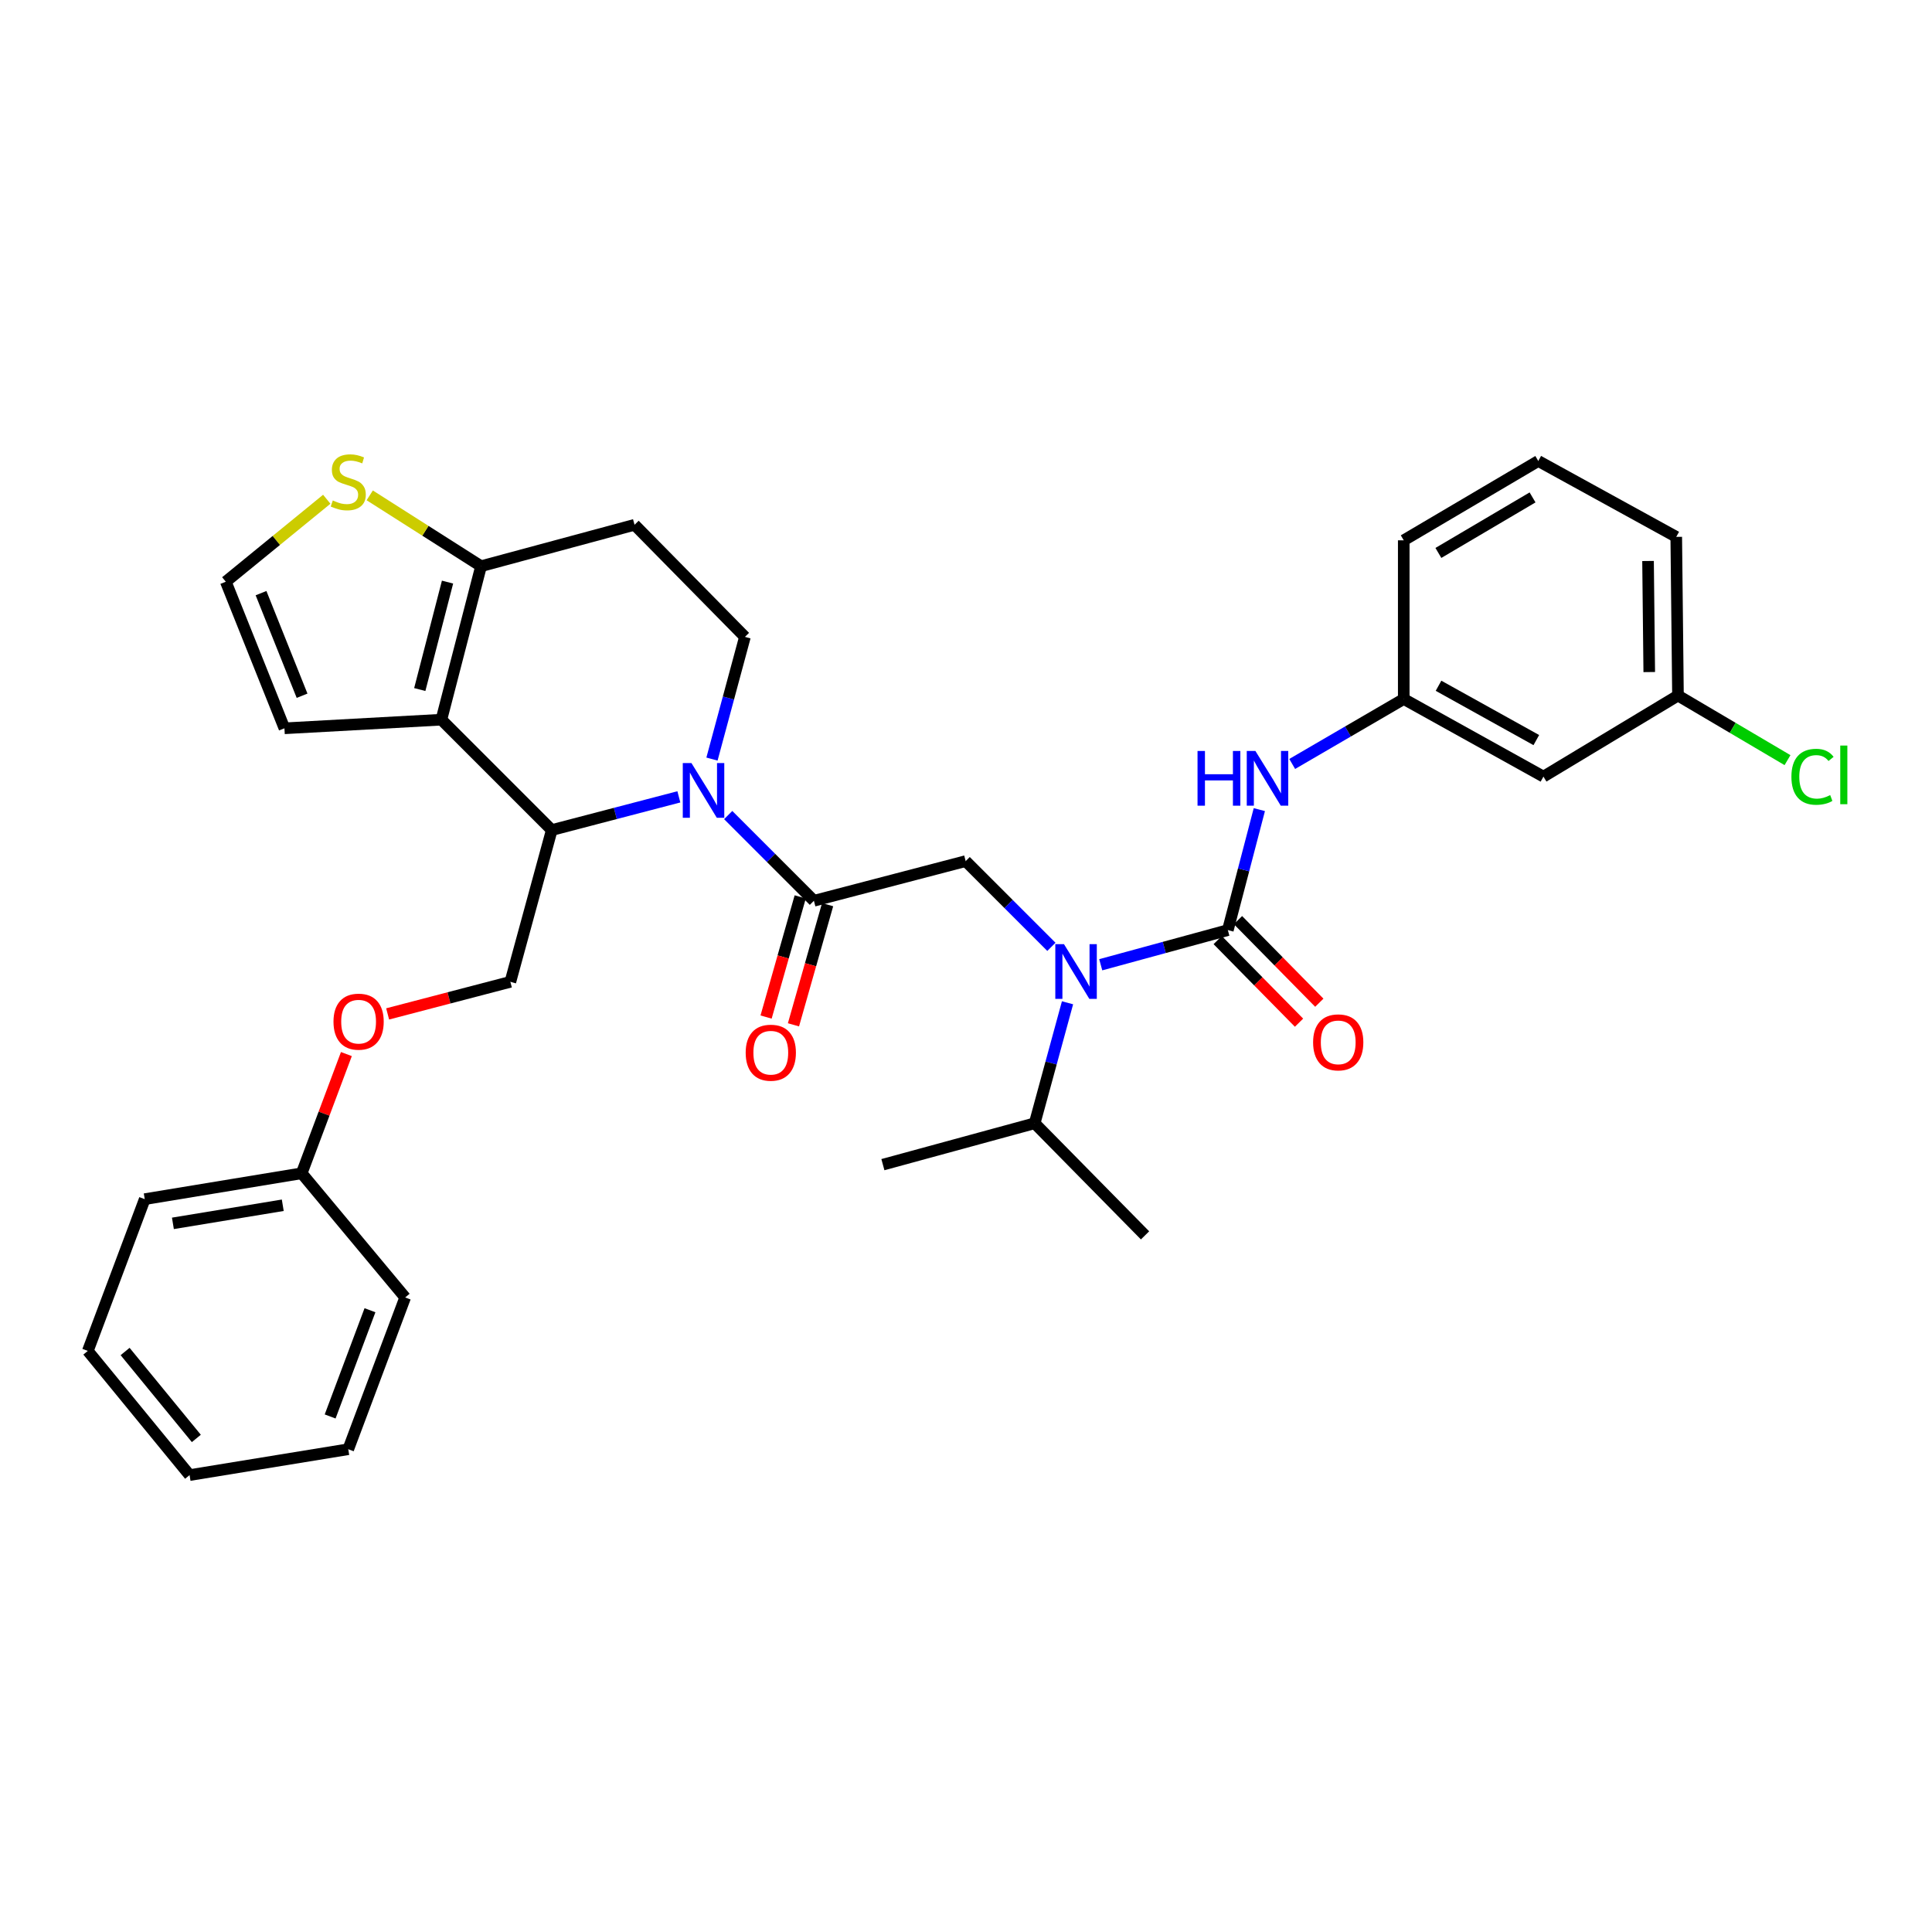 <?xml version='1.0' encoding='iso-8859-1'?>
<svg version='1.1' baseProfile='full'
              xmlns='http://www.w3.org/2000/svg'
                      xmlns:rdkit='http://www.rdkit.org/xml'
                      xmlns:xlink='http://www.w3.org/1999/xlink'
                  xml:space='preserve'
width='1000px' height='1000px' viewBox='0 0 1000 1000'>
<!-- END OF HEADER -->
<rect style='opacity:1.0;fill:#FFFFFF;stroke:none' width='1000' height='1000' x='0' y='0'> </rect>
<path class='bond-0' d='M 798.886,401.972 L 726.577,361.802' style='fill:none;fill-rule:evenodd;stroke:#000000;stroke-width:6px;stroke-linecap:butt;stroke-linejoin:miter;stroke-opacity:1' />
<path class='bond-0' d='M 795.195,383.065 L 744.579,354.946' style='fill:none;fill-rule:evenodd;stroke:#000000;stroke-width:6px;stroke-linecap:butt;stroke-linejoin:miter;stroke-opacity:1' />
<path class='bond-1' d='M 798.886,401.972 L 868.518,360.017' style='fill:none;fill-rule:evenodd;stroke:#000000;stroke-width:6px;stroke-linecap:butt;stroke-linejoin:miter;stroke-opacity:1' />
<path class='bond-2' d='M 544.205,490.083 L 522.019,467.897' style='fill:none;fill-rule:evenodd;stroke:#0000FF;stroke-width:6px;stroke-linecap:butt;stroke-linejoin:miter;stroke-opacity:1' />
<path class='bond-2' d='M 522.019,467.897 L 499.833,445.711' style='fill:none;fill-rule:evenodd;stroke:#000000;stroke-width:6px;stroke-linecap:butt;stroke-linejoin:miter;stroke-opacity:1' />
<path class='bond-3' d='M 569.741,499.359 L 602.635,490.389' style='fill:none;fill-rule:evenodd;stroke:#0000FF;stroke-width:6px;stroke-linecap:butt;stroke-linejoin:miter;stroke-opacity:1' />
<path class='bond-3' d='M 602.635,490.389 L 635.529,481.419' style='fill:none;fill-rule:evenodd;stroke:#000000;stroke-width:6px;stroke-linecap:butt;stroke-linejoin:miter;stroke-opacity:1' />
<path class='bond-4' d='M 552.548,519.038 L 544.045,550.218' style='fill:none;fill-rule:evenodd;stroke:#0000FF;stroke-width:6px;stroke-linecap:butt;stroke-linejoin:miter;stroke-opacity:1' />
<path class='bond-4' d='M 544.045,550.218 L 535.542,581.398' style='fill:none;fill-rule:evenodd;stroke:#000000;stroke-width:6px;stroke-linecap:butt;stroke-linejoin:miter;stroke-opacity:1' />
<path class='bond-5' d='M 630.279,486.589 L 651.327,507.965' style='fill:none;fill-rule:evenodd;stroke:#000000;stroke-width:6px;stroke-linecap:butt;stroke-linejoin:miter;stroke-opacity:1' />
<path class='bond-5' d='M 651.327,507.965 L 672.375,529.342' style='fill:none;fill-rule:evenodd;stroke:#FF0000;stroke-width:6px;stroke-linecap:butt;stroke-linejoin:miter;stroke-opacity:1' />
<path class='bond-5' d='M 640.779,476.25 L 661.827,497.627' style='fill:none;fill-rule:evenodd;stroke:#000000;stroke-width:6px;stroke-linecap:butt;stroke-linejoin:miter;stroke-opacity:1' />
<path class='bond-5' d='M 661.827,497.627 L 682.875,519.004' style='fill:none;fill-rule:evenodd;stroke:#FF0000;stroke-width:6px;stroke-linecap:butt;stroke-linejoin:miter;stroke-opacity:1' />
<path class='bond-6' d='M 635.529,481.419 L 643.679,450.237' style='fill:none;fill-rule:evenodd;stroke:#000000;stroke-width:6px;stroke-linecap:butt;stroke-linejoin:miter;stroke-opacity:1' />
<path class='bond-6' d='M 643.679,450.237 L 651.829,419.054' style='fill:none;fill-rule:evenodd;stroke:#0000FF;stroke-width:6px;stroke-linecap:butt;stroke-linejoin:miter;stroke-opacity:1' />
<path class='bond-7' d='M 668.84,395.422 L 697.708,378.612' style='fill:none;fill-rule:evenodd;stroke:#0000FF;stroke-width:6px;stroke-linecap:butt;stroke-linejoin:miter;stroke-opacity:1' />
<path class='bond-7' d='M 697.708,378.612 L 726.577,361.802' style='fill:none;fill-rule:evenodd;stroke:#000000;stroke-width:6px;stroke-linecap:butt;stroke-linejoin:miter;stroke-opacity:1' />
<path class='bond-8' d='M 726.577,361.802 L 726.577,279.669' style='fill:none;fill-rule:evenodd;stroke:#000000;stroke-width:6px;stroke-linecap:butt;stroke-linejoin:miter;stroke-opacity:1' />
<path class='bond-9' d='M 868.518,360.017 L 896.864,376.733' style='fill:none;fill-rule:evenodd;stroke:#000000;stroke-width:6px;stroke-linecap:butt;stroke-linejoin:miter;stroke-opacity:1' />
<path class='bond-9' d='M 896.864,376.733 L 925.21,393.448' style='fill:none;fill-rule:evenodd;stroke:#00CC00;stroke-width:6px;stroke-linecap:butt;stroke-linejoin:miter;stroke-opacity:1' />
<path class='bond-10' d='M 868.518,360.017 L 867.626,277.884' style='fill:none;fill-rule:evenodd;stroke:#000000;stroke-width:6px;stroke-linecap:butt;stroke-linejoin:miter;stroke-opacity:1' />
<path class='bond-10' d='M 853.65,347.857 L 853.025,290.364' style='fill:none;fill-rule:evenodd;stroke:#000000;stroke-width:6px;stroke-linecap:butt;stroke-linejoin:miter;stroke-opacity:1' />
<path class='bond-11' d='M 535.542,581.398 L 592.674,639.423' style='fill:none;fill-rule:evenodd;stroke:#000000;stroke-width:6px;stroke-linecap:butt;stroke-linejoin:miter;stroke-opacity:1' />
<path class='bond-12' d='M 535.542,581.398 L 456.986,602.822' style='fill:none;fill-rule:evenodd;stroke:#000000;stroke-width:6px;stroke-linecap:butt;stroke-linejoin:miter;stroke-opacity:1' />
<path class='bond-13' d='M 351.376,412.448 L 318.483,421.044' style='fill:none;fill-rule:evenodd;stroke:#0000FF;stroke-width:6px;stroke-linecap:butt;stroke-linejoin:miter;stroke-opacity:1' />
<path class='bond-13' d='M 318.483,421.044 L 285.591,429.641' style='fill:none;fill-rule:evenodd;stroke:#000000;stroke-width:6px;stroke-linecap:butt;stroke-linejoin:miter;stroke-opacity:1' />
<path class='bond-14' d='M 376.906,421.87 L 399.092,444.056' style='fill:none;fill-rule:evenodd;stroke:#0000FF;stroke-width:6px;stroke-linecap:butt;stroke-linejoin:miter;stroke-opacity:1' />
<path class='bond-14' d='M 399.092,444.056 L 421.278,466.242' style='fill:none;fill-rule:evenodd;stroke:#000000;stroke-width:6px;stroke-linecap:butt;stroke-linejoin:miter;stroke-opacity:1' />
<path class='bond-15' d='M 368.519,392.893 L 377.044,361.278' style='fill:none;fill-rule:evenodd;stroke:#0000FF;stroke-width:6px;stroke-linecap:butt;stroke-linejoin:miter;stroke-opacity:1' />
<path class='bond-15' d='M 377.044,361.278 L 385.569,329.662' style='fill:none;fill-rule:evenodd;stroke:#000000;stroke-width:6px;stroke-linecap:butt;stroke-linejoin:miter;stroke-opacity:1' />
<path class='bond-16' d='M 414.191,464.229 L 405.357,495.326' style='fill:none;fill-rule:evenodd;stroke:#000000;stroke-width:6px;stroke-linecap:butt;stroke-linejoin:miter;stroke-opacity:1' />
<path class='bond-16' d='M 405.357,495.326 L 396.523,526.423' style='fill:none;fill-rule:evenodd;stroke:#FF0000;stroke-width:6px;stroke-linecap:butt;stroke-linejoin:miter;stroke-opacity:1' />
<path class='bond-16' d='M 428.365,468.255 L 419.531,499.352' style='fill:none;fill-rule:evenodd;stroke:#000000;stroke-width:6px;stroke-linecap:butt;stroke-linejoin:miter;stroke-opacity:1' />
<path class='bond-16' d='M 419.531,499.352 L 410.697,530.449' style='fill:none;fill-rule:evenodd;stroke:#FF0000;stroke-width:6px;stroke-linecap:butt;stroke-linejoin:miter;stroke-opacity:1' />
<path class='bond-17' d='M 421.278,466.242 L 499.833,445.711' style='fill:none;fill-rule:evenodd;stroke:#000000;stroke-width:6px;stroke-linecap:butt;stroke-linejoin:miter;stroke-opacity:1' />
<path class='bond-18' d='M 285.591,429.641 L 228.459,372.509' style='fill:none;fill-rule:evenodd;stroke:#000000;stroke-width:6px;stroke-linecap:butt;stroke-linejoin:miter;stroke-opacity:1' />
<path class='bond-19' d='M 285.591,429.641 L 264.167,508.197' style='fill:none;fill-rule:evenodd;stroke:#000000;stroke-width:6px;stroke-linecap:butt;stroke-linejoin:miter;stroke-opacity:1' />
<path class='bond-20' d='M 385.569,329.662 L 328.437,271.638' style='fill:none;fill-rule:evenodd;stroke:#000000;stroke-width:6px;stroke-linecap:butt;stroke-linejoin:miter;stroke-opacity:1' />
<path class='bond-21' d='M 328.437,271.638 L 248.99,293.062' style='fill:none;fill-rule:evenodd;stroke:#000000;stroke-width:6px;stroke-linecap:butt;stroke-linejoin:miter;stroke-opacity:1' />
<path class='bond-22' d='M 228.459,372.509 L 248.99,293.062' style='fill:none;fill-rule:evenodd;stroke:#000000;stroke-width:6px;stroke-linecap:butt;stroke-linejoin:miter;stroke-opacity:1' />
<path class='bond-22' d='M 217.272,356.905 L 231.643,301.292' style='fill:none;fill-rule:evenodd;stroke:#000000;stroke-width:6px;stroke-linecap:butt;stroke-linejoin:miter;stroke-opacity:1' />
<path class='bond-23' d='M 228.459,372.509 L 147.226,376.971' style='fill:none;fill-rule:evenodd;stroke:#000000;stroke-width:6px;stroke-linecap:butt;stroke-linejoin:miter;stroke-opacity:1' />
<path class='bond-24' d='M 248.99,293.062 L 220.182,274.729' style='fill:none;fill-rule:evenodd;stroke:#000000;stroke-width:6px;stroke-linecap:butt;stroke-linejoin:miter;stroke-opacity:1' />
<path class='bond-24' d='M 220.182,274.729 L 191.375,256.397' style='fill:none;fill-rule:evenodd;stroke:#CCCC00;stroke-width:6px;stroke-linecap:butt;stroke-linejoin:miter;stroke-opacity:1' />
<path class='bond-25' d='M 169.132,258.409 L 143.002,279.751' style='fill:none;fill-rule:evenodd;stroke:#CCCC00;stroke-width:6px;stroke-linecap:butt;stroke-linejoin:miter;stroke-opacity:1' />
<path class='bond-25' d='M 143.002,279.751 L 116.872,301.092' style='fill:none;fill-rule:evenodd;stroke:#000000;stroke-width:6px;stroke-linecap:butt;stroke-linejoin:miter;stroke-opacity:1' />
<path class='bond-26' d='M 116.872,301.092 L 147.226,376.971' style='fill:none;fill-rule:evenodd;stroke:#000000;stroke-width:6px;stroke-linecap:butt;stroke-linejoin:miter;stroke-opacity:1' />
<path class='bond-26' d='M 135.106,307.001 L 156.354,360.116' style='fill:none;fill-rule:evenodd;stroke:#000000;stroke-width:6px;stroke-linecap:butt;stroke-linejoin:miter;stroke-opacity:1' />
<path class='bond-27' d='M 45.455,699.231 L 98.125,763.51' style='fill:none;fill-rule:evenodd;stroke:#000000;stroke-width:6px;stroke-linecap:butt;stroke-linejoin:miter;stroke-opacity:1' />
<path class='bond-27' d='M 64.753,699.534 L 101.622,744.529' style='fill:none;fill-rule:evenodd;stroke:#000000;stroke-width:6px;stroke-linecap:butt;stroke-linejoin:miter;stroke-opacity:1' />
<path class='bond-28' d='M 45.455,699.231 L 74.917,620.676' style='fill:none;fill-rule:evenodd;stroke:#000000;stroke-width:6px;stroke-linecap:butt;stroke-linejoin:miter;stroke-opacity:1' />
<path class='bond-29' d='M 200.641,524.8 L 232.404,516.498' style='fill:none;fill-rule:evenodd;stroke:#FF0000;stroke-width:6px;stroke-linecap:butt;stroke-linejoin:miter;stroke-opacity:1' />
<path class='bond-29' d='M 232.404,516.498 L 264.167,508.197' style='fill:none;fill-rule:evenodd;stroke:#000000;stroke-width:6px;stroke-linecap:butt;stroke-linejoin:miter;stroke-opacity:1' />
<path class='bond-30' d='M 179.29,545.585 L 167.72,576.438' style='fill:none;fill-rule:evenodd;stroke:#FF0000;stroke-width:6px;stroke-linecap:butt;stroke-linejoin:miter;stroke-opacity:1' />
<path class='bond-30' d='M 167.72,576.438 L 156.149,607.291' style='fill:none;fill-rule:evenodd;stroke:#000000;stroke-width:6px;stroke-linecap:butt;stroke-linejoin:miter;stroke-opacity:1' />
<path class='bond-31' d='M 98.125,763.51 L 180.258,750.117' style='fill:none;fill-rule:evenodd;stroke:#000000;stroke-width:6px;stroke-linecap:butt;stroke-linejoin:miter;stroke-opacity:1' />
<path class='bond-32' d='M 180.258,750.117 L 209.712,671.562' style='fill:none;fill-rule:evenodd;stroke:#000000;stroke-width:6px;stroke-linecap:butt;stroke-linejoin:miter;stroke-opacity:1' />
<path class='bond-32' d='M 170.879,733.161 L 191.497,678.172' style='fill:none;fill-rule:evenodd;stroke:#000000;stroke-width:6px;stroke-linecap:butt;stroke-linejoin:miter;stroke-opacity:1' />
<path class='bond-33' d='M 209.712,671.562 L 156.149,607.291' style='fill:none;fill-rule:evenodd;stroke:#000000;stroke-width:6px;stroke-linecap:butt;stroke-linejoin:miter;stroke-opacity:1' />
<path class='bond-34' d='M 156.149,607.291 L 74.917,620.676' style='fill:none;fill-rule:evenodd;stroke:#000000;stroke-width:6px;stroke-linecap:butt;stroke-linejoin:miter;stroke-opacity:1' />
<path class='bond-34' d='M 146.36,623.838 L 89.497,633.208' style='fill:none;fill-rule:evenodd;stroke:#000000;stroke-width:6px;stroke-linecap:butt;stroke-linejoin:miter;stroke-opacity:1' />
<path class='bond-35' d='M 796.209,238.606 L 726.577,279.669' style='fill:none;fill-rule:evenodd;stroke:#000000;stroke-width:6px;stroke-linecap:butt;stroke-linejoin:miter;stroke-opacity:1' />
<path class='bond-35' d='M 793.249,257.459 L 744.506,286.202' style='fill:none;fill-rule:evenodd;stroke:#000000;stroke-width:6px;stroke-linecap:butt;stroke-linejoin:miter;stroke-opacity:1' />
<path class='bond-36' d='M 796.209,238.606 L 867.626,277.884' style='fill:none;fill-rule:evenodd;stroke:#000000;stroke-width:6px;stroke-linecap:butt;stroke-linejoin:miter;stroke-opacity:1' />
<path  class='atom-1' d='M 550.705 488.683
L 559.985 503.683
Q 560.905 505.163, 562.385 507.843
Q 563.865 510.523, 563.945 510.683
L 563.945 488.683
L 567.705 488.683
L 567.705 517.003
L 563.825 517.003
L 553.865 500.603
Q 552.705 498.683, 551.465 496.483
Q 550.265 494.283, 549.905 493.603
L 549.905 517.003
L 546.225 517.003
L 546.225 488.683
L 550.705 488.683
' fill='#0000FF'/>
<path  class='atom-3' d='M 679.661 539.524
Q 679.661 532.724, 683.021 528.924
Q 686.381 525.124, 692.661 525.124
Q 698.941 525.124, 702.301 528.924
Q 705.661 532.724, 705.661 539.524
Q 705.661 546.404, 702.261 550.324
Q 698.861 554.204, 692.661 554.204
Q 686.421 554.204, 683.021 550.324
Q 679.661 546.444, 679.661 539.524
M 692.661 551.004
Q 696.981 551.004, 699.301 548.124
Q 701.661 545.204, 701.661 539.524
Q 701.661 533.964, 699.301 531.164
Q 696.981 528.324, 692.661 528.324
Q 688.341 528.324, 685.981 531.124
Q 683.661 533.924, 683.661 539.524
Q 683.661 545.244, 685.981 548.124
Q 688.341 551.004, 692.661 551.004
' fill='#FF0000'/>
<path  class='atom-4' d='M 619.84 388.704
L 623.68 388.704
L 623.68 400.744
L 638.16 400.744
L 638.16 388.704
L 642 388.704
L 642 417.024
L 638.16 417.024
L 638.16 403.944
L 623.68 403.944
L 623.68 417.024
L 619.84 417.024
L 619.84 388.704
' fill='#0000FF'/>
<path  class='atom-4' d='M 649.8 388.704
L 659.08 403.704
Q 660 405.184, 661.48 407.864
Q 662.96 410.544, 663.04 410.704
L 663.04 388.704
L 666.8 388.704
L 666.8 417.024
L 662.92 417.024
L 652.96 400.624
Q 651.8 398.704, 650.56 396.504
Q 649.36 394.304, 649 393.624
L 649 417.024
L 645.32 417.024
L 645.32 388.704
L 649.8 388.704
' fill='#0000FF'/>
<path  class='atom-9' d='M 357.886 394.95
L 367.166 409.95
Q 368.086 411.43, 369.566 414.11
Q 371.046 416.79, 371.126 416.95
L 371.126 394.95
L 374.886 394.95
L 374.886 423.27
L 371.006 423.27
L 361.046 406.87
Q 359.886 404.95, 358.646 402.75
Q 357.446 400.55, 357.086 399.87
L 357.086 423.27
L 353.406 423.27
L 353.406 394.95
L 357.886 394.95
' fill='#0000FF'/>
<path  class='atom-11' d='M 385.962 544.877
Q 385.962 538.077, 389.322 534.277
Q 392.682 530.477, 398.962 530.477
Q 405.242 530.477, 408.602 534.277
Q 411.962 538.077, 411.962 544.877
Q 411.962 551.757, 408.562 555.677
Q 405.162 559.557, 398.962 559.557
Q 392.722 559.557, 389.322 555.677
Q 385.962 551.797, 385.962 544.877
M 398.962 556.357
Q 403.282 556.357, 405.602 553.477
Q 407.962 550.557, 407.962 544.877
Q 407.962 539.317, 405.602 536.517
Q 403.282 533.677, 398.962 533.677
Q 394.642 533.677, 392.282 536.477
Q 389.962 539.277, 389.962 544.877
Q 389.962 550.597, 392.282 553.477
Q 394.642 556.357, 398.962 556.357
' fill='#FF0000'/>
<path  class='atom-18' d='M 172.258 259.042
Q 172.578 259.162, 173.898 259.722
Q 175.218 260.282, 176.658 260.642
Q 178.138 260.962, 179.578 260.962
Q 182.258 260.962, 183.818 259.682
Q 185.378 258.362, 185.378 256.082
Q 185.378 254.522, 184.578 253.562
Q 183.818 252.602, 182.618 252.082
Q 181.418 251.562, 179.418 250.962
Q 176.898 250.202, 175.378 249.482
Q 173.898 248.762, 172.818 247.242
Q 171.778 245.722, 171.778 243.162
Q 171.778 239.602, 174.178 237.402
Q 176.618 235.202, 181.418 235.202
Q 184.698 235.202, 188.418 236.762
L 187.498 239.842
Q 184.098 238.442, 181.538 238.442
Q 178.778 238.442, 177.258 239.602
Q 175.738 240.722, 175.778 242.682
Q 175.778 244.202, 176.538 245.122
Q 177.338 246.042, 178.458 246.562
Q 179.618 247.082, 181.538 247.682
Q 184.098 248.482, 185.618 249.282
Q 187.138 250.082, 188.218 251.722
Q 189.338 253.322, 189.338 256.082
Q 189.338 260.002, 186.698 262.122
Q 184.098 264.202, 179.738 264.202
Q 177.218 264.202, 175.298 263.642
Q 173.418 263.122, 171.178 262.202
L 172.258 259.042
' fill='#CCCC00'/>
<path  class='atom-22' d='M 172.612 528.808
Q 172.612 522.008, 175.972 518.208
Q 179.332 514.408, 185.612 514.408
Q 191.892 514.408, 195.252 518.208
Q 198.612 522.008, 198.612 528.808
Q 198.612 535.688, 195.212 539.608
Q 191.812 543.488, 185.612 543.488
Q 179.372 543.488, 175.972 539.608
Q 172.612 535.728, 172.612 528.808
M 185.612 540.288
Q 189.932 540.288, 192.252 537.408
Q 194.612 534.488, 194.612 528.808
Q 194.612 523.248, 192.252 520.448
Q 189.932 517.608, 185.612 517.608
Q 181.292 517.608, 178.932 520.408
Q 176.612 523.208, 176.612 528.808
Q 176.612 534.528, 178.932 537.408
Q 181.292 540.288, 185.612 540.288
' fill='#FF0000'/>
<path  class='atom-30' d='M 927.231 402.059
Q 927.231 395.019, 930.511 391.339
Q 933.831 387.619, 940.111 387.619
Q 945.951 387.619, 949.071 391.739
L 946.431 393.899
Q 944.151 390.899, 940.111 390.899
Q 935.831 390.899, 933.551 393.779
Q 931.311 396.619, 931.311 402.059
Q 931.311 407.659, 933.631 410.539
Q 935.991 413.419, 940.551 413.419
Q 943.671 413.419, 947.311 411.539
L 948.431 414.539
Q 946.951 415.499, 944.711 416.059
Q 942.471 416.619, 939.991 416.619
Q 933.831 416.619, 930.511 412.859
Q 927.231 409.099, 927.231 402.059
' fill='#00CC00'/>
<path  class='atom-30' d='M 952.511 385.899
L 956.191 385.899
L 956.191 416.259
L 952.511 416.259
L 952.511 385.899
' fill='#00CC00'/>
</svg>
